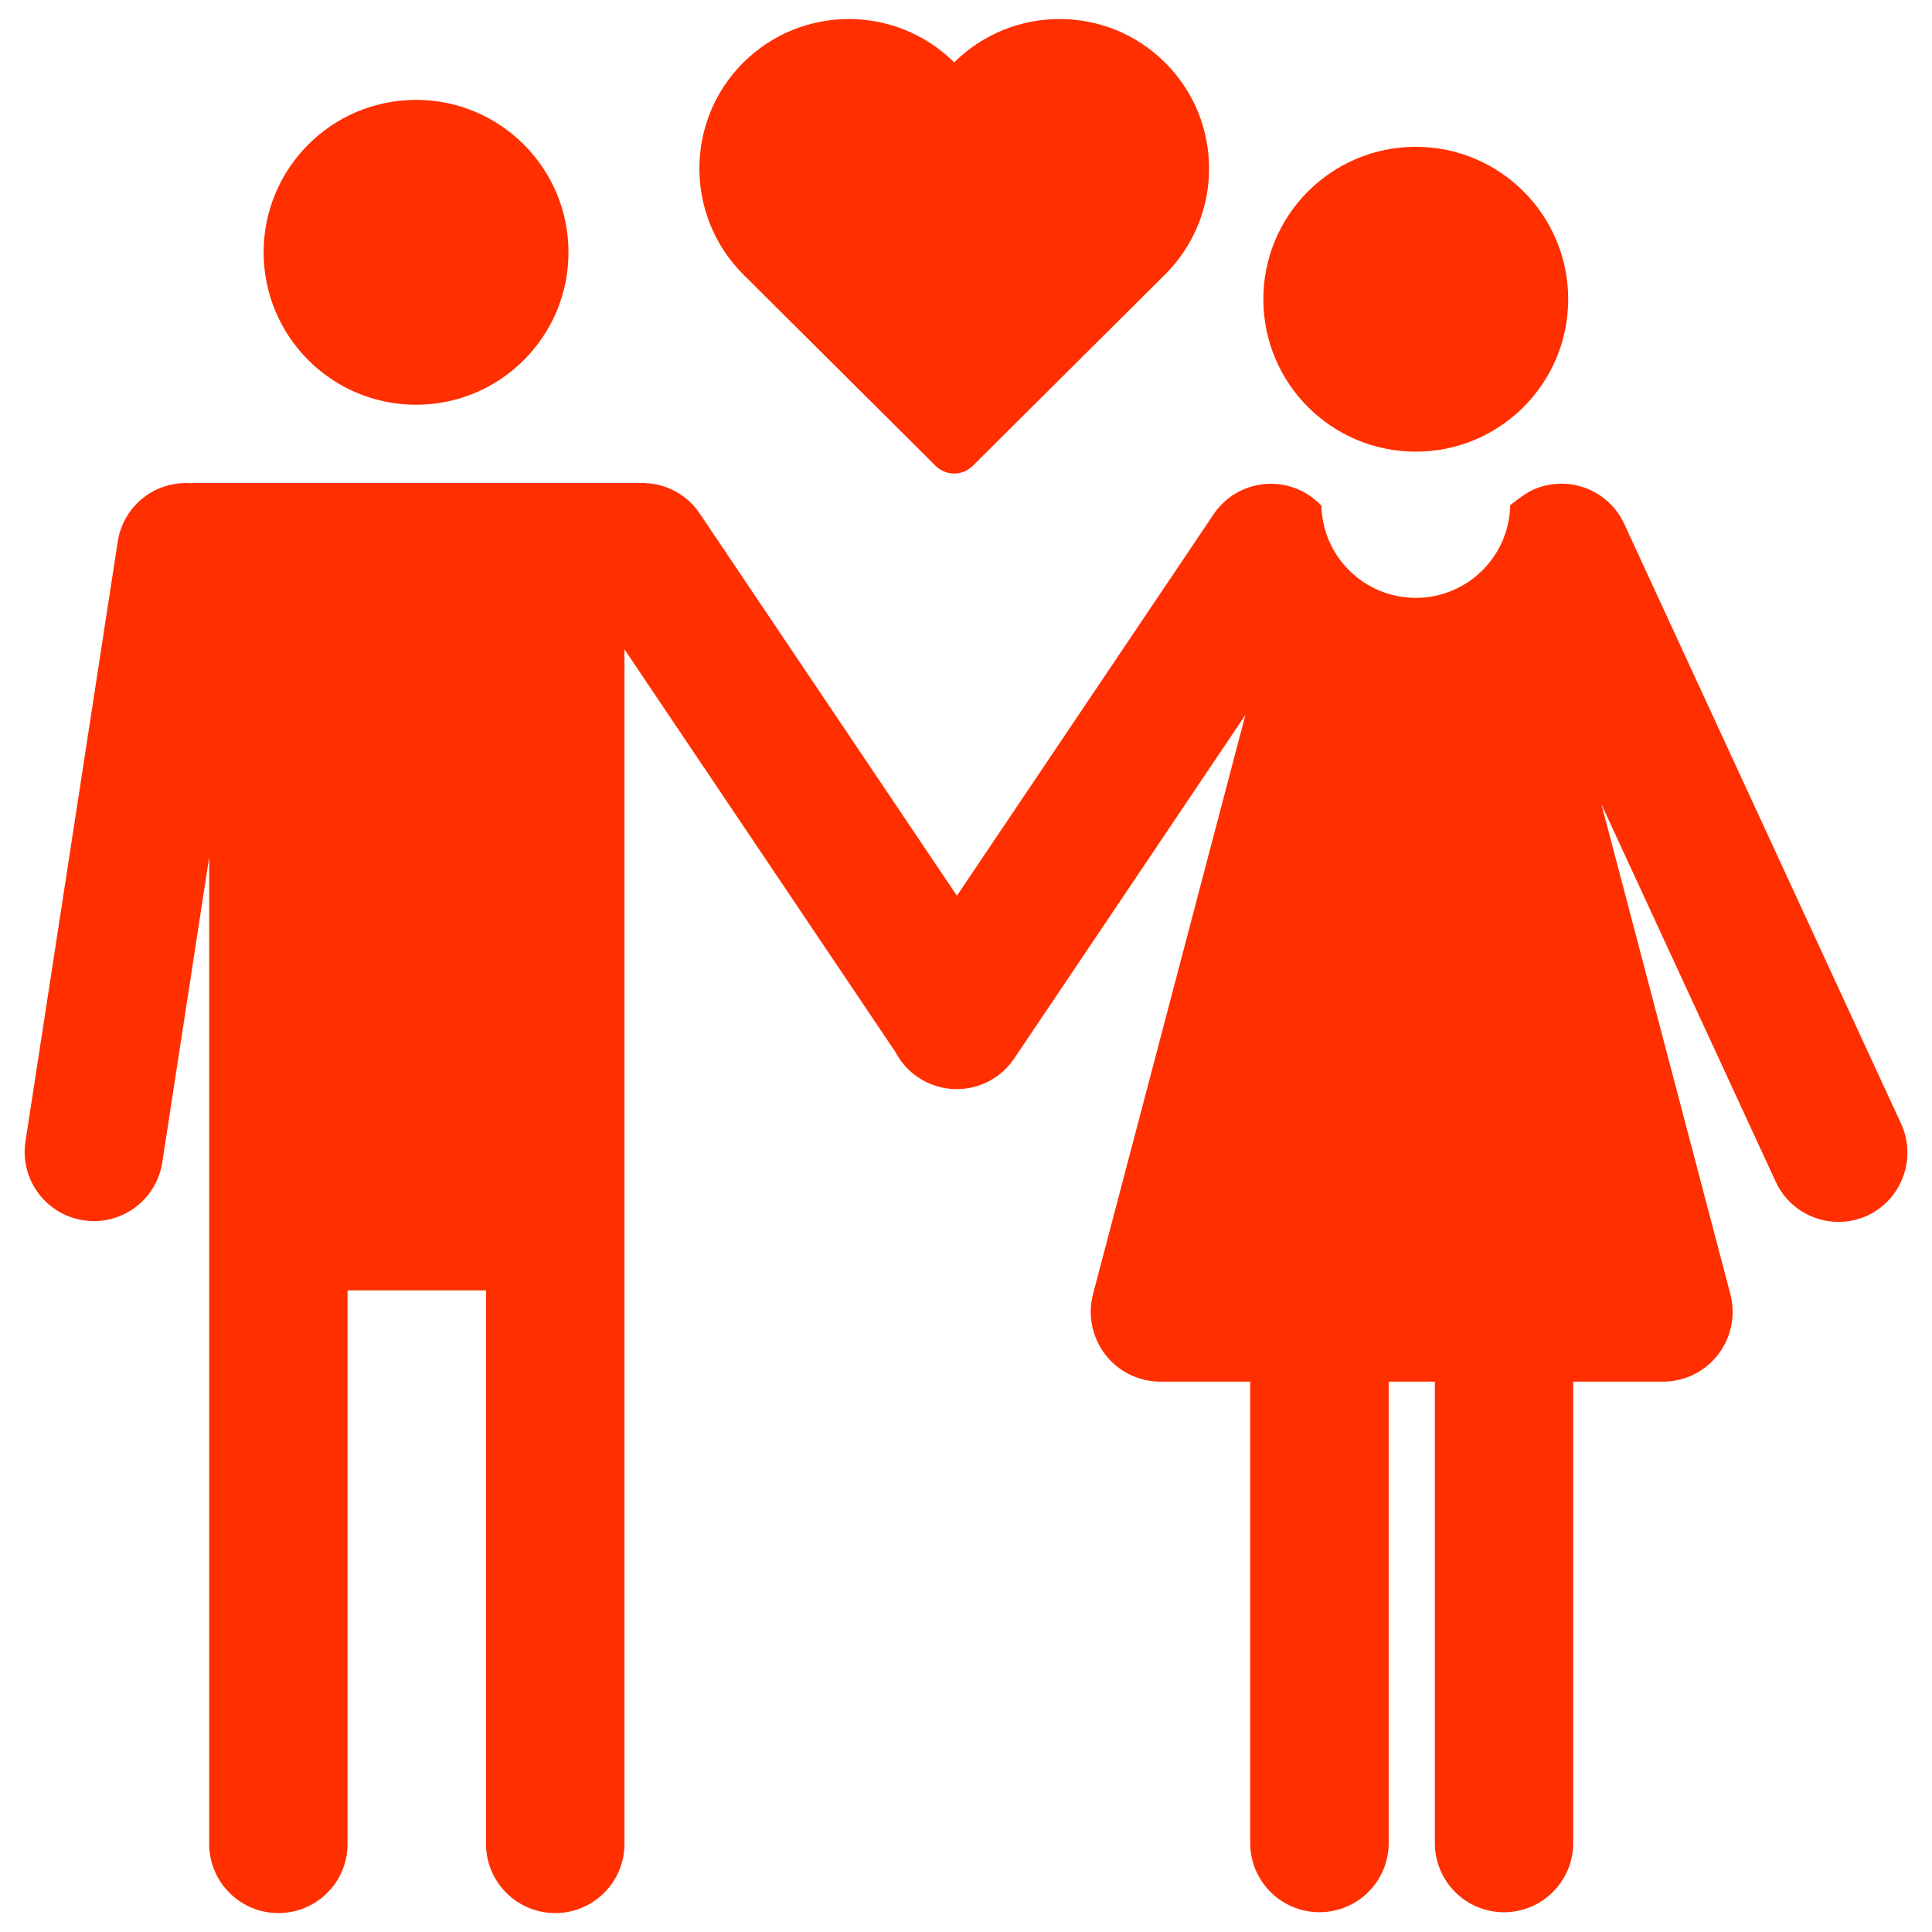 <?xml version="1.0" encoding="UTF-8"?>
<svg xmlns="http://www.w3.org/2000/svg" xmlns:xlink="http://www.w3.org/1999/xlink" fill="#FF2F00" version="1.1" id="Capa_1" width="800px" height="800px" viewBox="-0.46 -0.46 46.77 46.77" xml:space="preserve" stroke="#FF2F00" stroke-width="0">

<g id="SVGRepo_bgCarrier" stroke-width="0"></g>

<g id="SVGRepo_tracerCarrier" stroke-linecap="round" stroke-linejoin="round"></g>

<g id="SVGRepo_iconCarrier"> <g> <g> <g> <path d="M27.749,1.06c-1.41-1.41-3.695-1.412-5.11-0.01c-1.415-1.402-3.699-1.4-5.11,0.01c-1.411,1.412-1.411,3.706,0,5.12 c0.069,0.067,3.425,3.407,4.66,4.637c0.249,0.248,0.651,0.248,0.9,0c1.236-1.229,4.593-4.569,4.66-4.637 C29.163,4.766,29.163,2.472,27.749,1.06z"></path> </g> <g> <g> <path d="M45.56,26.74L38.86,12.223c-0.39-0.841-1.383-1.208-2.225-0.819c-0.198,0.092-0.537,0.367-0.537,0.367 c-0.022,1.242-1.037,2.242-2.285,2.242c-1.247,0-2.262-1-2.284-2.242h-0.01c-0.083-0.087-0.176-0.165-0.278-0.234 c-0.767-0.516-1.809-0.314-2.323,0.454l-6.213,9.233l-6.225-9.251c-0.308-0.46-0.805-0.718-1.319-0.738v-0.002H4.179v0.006 c-0.874-0.07-1.655,0.539-1.789,1.414L0.157,27.17c-0.142,0.914,0.486,1.77,1.4,1.91c0.087,0.014,0.172,0.021,0.257,0.021 c0.813,0,1.526-0.593,1.654-1.42l1.136-7.387v23.883c0,0.925,0.75,1.675,1.675,1.675c0.925,0,1.675-0.75,1.675-1.675v-13.4 h3.351v13.4c0,0.925,0.751,1.675,1.676,1.675c0.925,0,1.676-0.75,1.676-1.675V15.259l6.559,9.748 c0.125,0.239,0.31,0.452,0.55,0.614c0.287,0.192,0.612,0.285,0.934,0.285c0.539,0,1.067-0.26,1.391-0.74l5.598-8.319 l-3.689,14.021c-0.133,0.508-0.023,1.047,0.296,1.463c0.32,0.414,0.814,0.657,1.338,0.657h2.171v11.167 c0,0.926,0.751,1.676,1.676,1.676c0.926,0,1.677-0.75,1.677-1.676V32.988h1.117v11.168c0,0.924,0.748,1.676,1.674,1.676 c0.925,0,1.675-0.752,1.675-1.676V32.988h2.171c0.523,0,1.018-0.242,1.338-0.658c0.319-0.414,0.429-0.955,0.296-1.461 l-3.121-11.858l4.218,9.135c0.282,0.613,0.889,0.974,1.521,0.974c0.234,0,0.473-0.05,0.701-0.153 C45.581,28.576,45.948,27.58,45.56,26.74z"></path> </g> <g> <circle cx="9.612" cy="5.648" r="3.69"></circle> </g> <g> <circle cx="33.813" cy="6.784" r="3.69"></circle> </g> </g> </g> </g> </g>

</svg>
